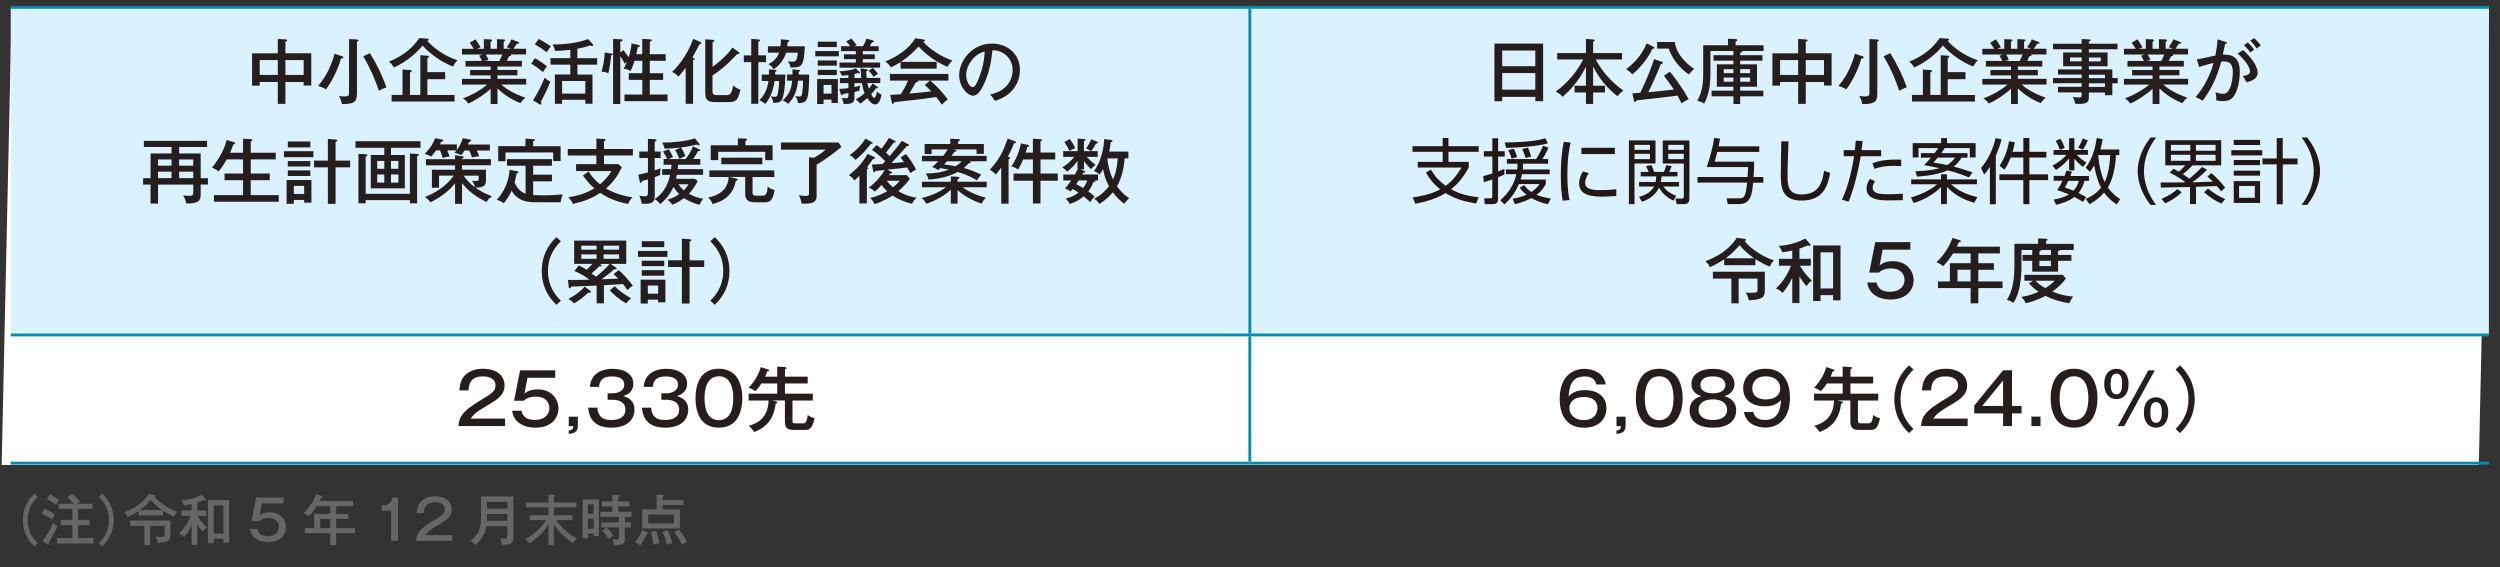 <?xml version="1.0" encoding="UTF-8"?>
<svg id="uuid-e419b740-3338-4813-ba16-388bfe534ef0" data-name="レイヤー 1" xmlns="http://www.w3.org/2000/svg" width="454.45" height="103.08" viewBox="0 0 454.45 103.08">
  <rect x="0" y="0" width="454.45" height="103.08" fill="#333333" stroke="none"/>
  <defs>
    <style>
      .uuid-732f53c0-bc86-429f-9b4a-82fffcdb46ff {
        fill: #251e1c;
      }

      .uuid-e273c634-d803-4477-8aa9-8456045f13b4 {
        fill: #231815;
      }

      .uuid-745cafaa-32fb-478b-89a4-92c79b2c61b0 {
        fill: #fff;
      }

      .uuid-4683f888-973e-49b7-aba1-e4f5dfedf555 {
        fill: #666;
      }

      .uuid-043c1ce0-8f93-4b97-af1e-b8b117504cb0 {
        fill: #daf2ff;
      }

      .uuid-d0cdb129-970e-432f-a54a-aab6aebe2380 {
        fill: none;
        stroke: #008cb3;
        stroke-miterlimit: 10;
        stroke-width: .52px;
      }
    </style>
  </defs>
  <polygon class="uuid-745cafaa-32fb-478b-89a4-92c79b2c61b0" points="450.6 84.52 .3 84.52 2.13 1.32 452.43 1.32 450.6 84.52"/>
  <g>
    <path class="uuid-043c1ce0-8f93-4b97-af1e-b8b117504cb0" d="M227.19,1.34h225.24v59.55h-225.24V1.34ZM1.95,1.34h225.24v59.55H1.95V1.34Z"/>
    <line class="uuid-d0cdb129-970e-432f-a54a-aab6aebe2380" x1="1.95" y1="1.34" x2="227.19" y2="1.34"/>
    <line class="uuid-d0cdb129-970e-432f-a54a-aab6aebe2380" x1="227.19" y1="1.34" x2="452.43" y2="1.34"/>
    <line class="uuid-d0cdb129-970e-432f-a54a-aab6aebe2380" x1="227.19" y1="60.63" x2="227.19" y2="1.6"/>
    <line class="uuid-d0cdb129-970e-432f-a54a-aab6aebe2380" x1="1.95" y1="60.89" x2="227.19" y2="60.89"/>
    <line class="uuid-d0cdb129-970e-432f-a54a-aab6aebe2380" x1="227.19" y1="60.89" x2="452.43" y2="60.89"/>
    <line class="uuid-d0cdb129-970e-432f-a54a-aab6aebe2380" x1="227.19" y1="83.93" x2="227.19" y2="61.14"/>
    <line class="uuid-d0cdb129-970e-432f-a54a-aab6aebe2380" x1="1.95" y1="84.19" x2="227.19" y2="84.19"/>
    <line class="uuid-d0cdb129-970e-432f-a54a-aab6aebe2380" x1="227.19" y1="84.19" x2="452.43" y2="84.19"/>
    <g>
      <path class="uuid-732f53c0-bc86-429f-9b4a-82fffcdb46ff" d="M51.88,18.88h-1.38v-3.97h-3.29v.66h-1.39v-5.88h4.68v-2.61l1.47.1c.05,0,.24.01.24.19,0,.12-.19.15-.33.18v2.13h4.7v5.87h-1.38v-.64h-3.32v3.97ZM50.5,10.92h-3.29v2.7h3.29v-2.7ZM51.88,13.62h3.32v-2.7h-3.32v2.7Z"/>
      <path class="uuid-732f53c0-bc86-429f-9b4a-82fffcdb46ff" d="M62.24,10.25c.06.03.18.06.18.19,0,.19-.21.19-.44.19-.53,2.04-1.83,4.48-2.74,5.61-.39-.27-.98-.51-1.41-.63.32-.37,1.16-1.38,1.85-2.79.37-.76.96-2.19,1.12-3.05l1.44.48ZM64.86,7.18c.12.01.3.03.3.15s-.1.17-.27.24v9.49c0,1.48-.57,1.89-2.74,1.85-.13-.64-.24-.96-.55-1.47.35.05.68.09,1,.09.82,0,.85-.24.85-.69V7.09l1.41.09ZM67.24,9.67c1.48,2.37,2.32,4.3,3.01,6.19-.48.17-.82.33-1.38.64-.62-1.85-1.42-3.85-2.84-6.28l1.21-.55Z"/>
      <path class="uuid-732f53c0-bc86-429f-9b4a-82fffcdb46ff" d="M77.6,7.01c.19.01.33.03.33.18,0,.1-.14.19-.23.26,1.04,1.18,2.82,2.6,5.47,3.52-.31.28-.54.58-.84,1.13-1.99-.77-4.17-2.29-5.51-3.82-1.12,1.35-2.79,2.88-5.22,4-.3-.51-.51-.76-.91-1.07,2.6-1.02,4.45-2.64,5.52-4.28l1.39.08ZM82.63,17.26v1.2h-11.44v-1.2h1.98v-4.62l1.38.09c.06,0,.28.03.28.19s-.15.22-.3.25v4.09h1.88v-7.22l1.3.08c.09,0,.26.01.26.17,0,.12-.13.19-.28.26v2.56h3.23v1.29h-3.23v2.87h4.94Z"/>
      <path class="uuid-732f53c0-bc86-429f-9b4a-82fffcdb46ff" d="M90.42,18.91h-1.23v-2.77c-1.31,1.21-3.06,2.28-4.05,2.68-.46-.6-.73-.77-.98-.94,1.85-.66,3.54-1.75,4.42-2.5h-4.6v-1.04h5.21v-.63h-3.73v-.98h3.73v-.62h-4.57v-1.03h2.98c-.05-.1-.23-.54-.51-.95l.71-.22h-3.82v-1.04h2.15c-.3-.5-.58-.87-.75-1.09l1.05-.63c.27.37.64.91.93,1.45-.09.03-.36.12-.63.27h1.23v-1.76l1.22.06c.12,0,.26.03.26.17,0,.13-.1.17-.26.22v1.31h1.16v-1.75l1.22.05c.12,0,.27.04.27.15,0,.13-.18.21-.27.24v1.3h1.3c-.26-.13-.46-.19-.75-.27.51-.75.67-.96.86-1.44l1.29.5c.06.03.12.09.12.14,0,.15-.14.18-.4.14-.21.31-.39.59-.64.93h2.29v1.04h-2.8c.05.04.08.08.08.13,0,.08-.06.19-.37.19-.13.28-.3.62-.41.85h2.74v1.03h-4.44v.62h3.63v.98h-3.63v.63h5.22v1.04h-4.53c.86.77,2.25,1.67,4.4,2.39-.55.44-.73.67-.9.99-1-.35-2.91-1.36-4.19-2.69v2.83ZM88.31,9.92c.19.33.37.67.48.99-.12.01-.41.08-.77.18h2.73c.21-.36.4-.76.55-1.17h-2.98Z"/>
      <path class="uuid-732f53c0-bc86-429f-9b4a-82fffcdb46ff" d="M97.22,10.58c.8.36,2.17,1.45,2.21,1.48-.37.48-.46.58-.75,1.04-.58-.53-1.7-1.31-2.11-1.52l.64-1ZM96.88,18.22c.93-1.31,1.92-3.54,2.12-4.1.36.32.64.53,1.04.73-.26.66-.54,1.3-.84,1.93-.14.28-.77,1.49-.89,1.75.01.05.12.27.12.31,0,.13-.08.18-.15.18-.09,0-.15-.04-.26-.1l-1.14-.69ZM97.91,7.09c.59.27,1.78,1,2.23,1.34-.3.36-.35.45-.75,1.07-.55-.42-1.35-.98-2.17-1.42l.69-.99ZM104.96,10.58h3.59v1.18h-3.59v1.79h2.74v5.31h-1.3v-.72h-4.22v.73h-1.31v-5.33h2.8v-1.79h-3.6v-1.18h3.6v-1.52c-1.11.13-1.65.19-2.74.21-.15-.59-.39-1.04-.48-1.18,3.5.03,5.49-.64,6.46-.98l.82.9c.06.08.1.13.1.21,0,.1-.08.17-.18.17s-.22-.06-.36-.12c-.3.1-.91.33-2.34.59v1.72ZM106.4,17.02v-2.3h-4.22v2.3h4.22Z"/>
      <path class="uuid-732f53c0-bc86-429f-9b4a-82fffcdb46ff" d="M111.08,9.71c.13.01.32.05.32.17,0,.13-.23.17-.31.18-.05.95-.35,2.7-.51,3.24-.36-.15-.64-.22-1.23-.29.37-1.3.53-2.3.57-3.45l1.17.16ZM113.29,9.1c.15.15.42.45.99,1.31.19-.57.44-1.65.53-2.51l1.26.27c.08.01.23.05.23.19,0,.16-.19.21-.36.22-.08.42-.17.84-.28,1.27h1.09v-2.78l1.44.08c.09,0,.3.01.3.18,0,.15-.17.21-.37.24v2.28h2.89v1.2h-2.89v2.26h2.43v1.21h-2.43v2.66h3.23v1.21h-7.83v-1.21h3.24v-2.66h-2.46v-1.21h2.46v-2.26h-1.41c-.14.49-.35,1.09-.71,1.85-.39-.23-.89-.39-1.29-.41.28-.45.42-.79.63-1.29-.1.08-.3.27-.4.39-.12-.21-.42-.77-.82-1.36v8.68h-1.31V7.08l1.43.06c.12,0,.28.01.28.18,0,.18-.21.22-.4.26v1.97l.54-.45Z"/>
      <path class="uuid-732f53c0-bc86-429f-9b4a-82fffcdb46ff" d="M125.98,18.87h-1.34v-6.56c-.12.17-.66.9-1.31,1.62-.36-.41-.64-.59-1.16-.85.76-.72,2.62-2.68,3.85-6.02l1.29.57c.12.05.19.13.19.21,0,.13-.13.15-.33.19-.22.39-1.11,2.1-1.31,2.43.26.09.41.18.41.26,0,.1-.12.18-.28.22v7.94ZM134.25,9.46c.06.04.18.15.18.23,0,.14-.18.15-.42.15-.27.27-1.44,1.45-1.69,1.69-1.17,1.08-2.48,1.98-2.8,2.19v2.89c0,.59.28.68,1,.68h1.49c.86,0,.98-.41,1.29-1.78.27.28.62.58,1.3.79-.44,1.97-.82,2.26-2.25,2.26h-2.34c-1.4,0-1.81-.46-1.81-1.72V7.15l1.3.08c.21.01.36.06.36.19s-.13.17-.33.22v4.51c2.16-1.57,3.29-2.98,3.61-3.51l1.12.81Z"/>
      <path class="uuid-732f53c0-bc86-429f-9b4a-82fffcdb46ff" d="M139.25,10.07v1.22h-1.4v7.58h-1.29v-7.58h-1.35v-1.22h1.35v-3l1.34.1c.15.01.26.12.26.19,0,.12-.19.19-.31.23v2.47h1.4ZM140.93,12.68c.12.01.24.06.24.17,0,.13-.14.17-.26.22,0,.32,0,.36-.01.48h1.87c-.04,2.39-.33,4.06-.62,4.57-.19.33-.55.6-1.56.57-.13-.54-.18-.68-.48-1.18.46.09.69.09.72.09.37,0,.46-.13.58-.64.09-.44.21-1.4.21-2.24h-.81c-.06.41-.37,2.65-1.7,4.17-.46-.37-.75-.53-1.07-.68.96-.9,1.48-2.17,1.65-3.49h-1.22v-1.16h1.31v-.94l1.14.08ZM146.31,8.41c-.21,3.72-.49,3.85-2.6,3.87-.05-.31-.21-.73-.49-1.13.17.03.55.05.82.05.58,0,.86-.09.98-1.63h-2.11c-.45,1.5-1.51,2.56-2.29,3.01-.15-.28-.53-.71-.94-.93,1.47-.64,1.9-1.96,1.94-2.08h-2.03v-1.16h2.28c.08-.6.08-.98.08-1.27l1.25.12c.08.01.28.03.28.18,0,.14-.22.22-.31.24-.01.22-.01.36-.05.73h3.19ZM145.24,12.71c.14.01.22.08.22.14s-.09.12-.27.21v.49h1.9c-.06,4.71-.28,5.2-2.05,5.18-.03-.46-.1-.69-.46-1.27.4.09.63.09.68.09.36,0,.44-.1.51-.41.18-.73.21-2.02.22-2.48h-.91c-.26,2.17-.81,3.16-1.78,4.22-.51-.41-.78-.53-1.02-.63,1.09-1.02,1.56-1.88,1.72-3.59h-.93v-1.11h.99v-.94l1.16.1Z"/>
      <path class="uuid-732f53c0-bc86-429f-9b4a-82fffcdb46ff" d="M152.49,9.28v.96h-4.28v-.96h4.28ZM152.31,14.37v4.35h-1.16v-.62h-1.44v.81h-1.17v-4.54h3.77ZM152.12,7.58v.98h-3.47v-.98h3.47ZM152.12,10.99v.95h-3.47v-.95h3.47ZM152.12,12.7v.95h-3.47v-.95h3.47ZM149.71,15.44v1.57h1.44v-1.57h-1.44ZM159.46,15.75c.08.05.13.13.13.18,0,.08-.09.14-.22.14-.04,0-.08,0-.14-.03-.12.19-.31.5-.86,1.09.28.51.37.66.53.66.3,0,.42-.66.53-1.16.39.4.59.5.82.58-.13.6-.37,1.77-1.16,1.77-.62,0-1.12-.68-1.44-1.14-.62.55-.99.8-1.29,1-.33-.37-.55-.62-.82-.77.44-.22.96-.53,1.63-1.13-.24-.6-.36-1.05-.49-1.83h-1.36v.71c.42-.08.76-.18,1.08-.27-.09.24-.14.44-.19.95-.22.06-.39.1-.89.22v.93c0,1.14-.46,1.23-1.96,1.27-.12-.71-.27-.98-.36-1.11.13.01.36.05.64.05.49,0,.58-.12.58-.44v-.5c-.64.13-.82.14-1,.17-.04.09-.08.22-.21.22-.08,0-.13-.05-.18-.22l-.27-.93c.42-.01,1.22-.1,1.66-.15v-.9h-1.54v-.93h1.54v-.54c-.69.09-.94.1-1.18.12-.12-.32-.15-.37-.48-.8.86-.03,2.21-.18,3-.53l.63.6c.09.09.12.13.12.17,0,.05-.04.13-.13.13-.04,0-.12,0-.24-.06-.15.05-.26.1-.62.18v.73h1.23c-.06-.72-.09-1.11-.12-1.76l.98.15c.13.03.36.06.36.19s-.23.18-.31.19c.03.49.05.93.08,1.22h2.48v.93h-2.35c.08.4.15.67.27,1.03.31-.39.41-.53.66-.96l.86.57ZM156.85,9.88h2.17v.87h-2.17v.62h3.13v.93h-7.38v-.93h2.98v-.62h-2.17v-.87h2.17v-.59h-2.69v-.89h1.65c-.21-.3-.36-.48-.72-.88l.96-.51c.44.5.69.85.94,1.21l-.45.18h1.61c.28-.51.44-.85.63-1.38l1.14.31c.1.03.21.08.21.18,0,.14-.14.15-.35.18-.24.45-.28.5-.41.71h1.63v.89h-2.88v.59ZM158.65,12.35c.35.27.75.8.95,1.08-.24.13-.41.24-.8.55-.31-.51-.67-.89-.91-1.12l.76-.51Z"/>
      <path class="uuid-732f53c0-bc86-429f-9b4a-82fffcdb46ff" d="M170.27,11.27v1.21h-6.56v-1.2c-.81.53-1.38.79-1.75.96-.12-.17-.46-.66-1.03-1.08,1.83-.63,4.46-2.39,5.45-4.21l1.56.24c.12.01.21.09.21.18,0,.1-.09.14-.33.19.84,1.16,3.32,2.8,5.33,3.45-.45.31-.89,1.09-.91,1.14-2.82-1.17-4.49-2.89-5.26-3.69-.9.95-1.72,1.81-3.23,2.79h6.53ZM161.82,17.26c.22-.01,1.76-.12,1.93-.13.41-.66.75-1.18,1.31-2.48h-3.29v-1.21h10.64v1.21h-3.28c.91.78,2.32,2.2,3.16,3.45-.42.27-.77.59-1.09.94-.51-.78-.73-1.05-1.02-1.4-.82.13-2.73.39-3.55.48-.64.08-3.49.37-4.06.44-.06.18-.12.32-.28.32-.1,0-.14-.13-.17-.23l-.3-1.38ZM169.06,14.65h-2.2s.04.06.04.1c0,.19-.31.22-.45.23-.12.23-.64,1.23-1.14,2.03,1.21-.12,2.79-.24,3.97-.42-.31-.33-.57-.6-1.17-1.14l.95-.8Z"/>
      <path class="uuid-732f53c0-bc86-429f-9b4a-82fffcdb46ff" d="M179.99,17.17c3.83-.8,4.09-3.67,4.09-4.41,0-1.93-1.42-3.61-3.68-3.63-.14,1.48-.42,3.6-1.41,5.88-.69,1.58-1.36,2.39-2.1,2.39-.96,0-2.53-1.54-2.53-3.72,0-2.7,2.42-5.76,5.96-5.76,2.71,0,5.09,1.81,5.09,4.82,0,1.67-.73,2.97-1.51,3.81-1.02,1.09-2.25,1.53-3.04,1.8-.36-.6-.62-.9-.87-1.18ZM175.63,13.6c0,1.29.68,2.24,1.18,2.24s.86-.98,1.2-1.81c.6-1.56.93-3.01.98-4.67-2.03.51-3.36,2.61-3.36,4.24Z"/>
    </g>
    <g>
      <path class="uuid-732f53c0-bc86-429f-9b4a-82fffcdb46ff" d="M37.8,32.38v1.16h-1.32v1.8c0,1.13-.31,1.66-2.64,1.66-.09-.62-.15-.76-.55-1.48.5.06,1,.08,1.08.08.68,0,.77-.18.77-.82v-1.23h-6.41v3.46h-1.36v-3.46h-1.36v-1.16h1.36v-4.5h3.82v-1.17h-5.04v-1.12h11.49v1.12h-5.07v1.17h3.91v4.5h1.32ZM31.18,30.11v-1.12h-2.46v1.12h2.46ZM31.18,32.38v-1.18h-2.46v1.18h2.46ZM35.13,30.11v-1.12h-2.57v1.12h2.57ZM35.13,32.38v-1.18h-2.57v1.18h2.57Z"/>
      <path class="uuid-732f53c0-bc86-429f-9b4a-82fffcdb46ff" d="M44.18,27.76v-2.53l1.36.05c.12,0,.32.01.32.18,0,.15-.14.19-.28.24v2.06h4.55v1.22h-4.55v2.56h3.46v1.22h-3.46v2.71h5.09v1.2h-11.78v-1.2h5.29v-2.71h-3.36v-1.22h3.36v-2.56h-2.97c-.64,1.17-1.25,1.92-1.47,2.19-.17-.14-.49-.42-1.21-.69,2.19-2.69,2.62-4.82,2.66-5.04l1.3.39c.13.04.27.08.27.22,0,.18-.19.19-.33.18-.26.71-.32.86-.62,1.54h2.37Z"/>
      <path class="uuid-732f53c0-bc86-429f-9b4a-82fffcdb46ff" d="M56.97,27.49v1.08h-5.35v-1.08h5.35ZM56.61,32.71v4.13h-1.32v-.49h-1.88v.7h-1.31v-4.33h4.52ZM56.41,25.71v1.08h-4.09v-1.08h4.09ZM56.41,29.28v.98h-4.09v-.98h4.09ZM56.41,30.97v1.02h-4.09v-1.02h4.09ZM53.41,33.79v1.47h1.88v-1.47h-1.88ZM63.66,29.19v1.23h-2.66v6.64h-1.4v-6.64h-2.51v-1.23h2.51v-3.92l1.4.09c.15.01.31.04.31.18,0,.13-.05.15-.31.26v3.4h2.66Z"/>
      <path class="uuid-732f53c0-bc86-429f-9b4a-82fffcdb46ff" d="M71.07,28.18h2.52v6.06h-6.19v-6.06h2.46v-1.31h-5.24v-1.2h11.81v1.2h-5.36v1.31ZM74.51,35.22v-7.32l1.32.08c.21.01.3.05.3.15,0,.12-.06.16-.31.26v8.57h-1.31v-.58h-8.04v.58h-1.31v-8.99l1.31.08c.18.01.33.03.33.17,0,.15-.21.19-.33.23v6.78h8.04ZM69.86,30.68v-1.43h-1.29v1.43h1.29ZM68.57,31.72v1.47h1.29v-1.47h-1.29ZM72.42,30.68v-1.43h-1.35v1.43h1.35ZM71.07,31.72v1.47h1.35v-1.47h-1.35Z"/>
      <path class="uuid-732f53c0-bc86-429f-9b4a-82fffcdb46ff" d="M84.45,27.35c-.27.45-.42.64-.59.84-.44-.21-.72-.28-1.25-.41.15-.17.22-.26.37-.44h-1.69c.17.36.23.54.44,1.11-.49.04-.75.1-1.26.27-.22-.71-.3-.94-.48-1.38h-.72c-.37.51-.63.82-.87,1.12-.26-.14-.69-.35-1.21-.48.36-.36,1.32-1.34,1.92-2.86l1.26.25c.06.01.22.09.22.18,0,.13-.18.14-.36.17-.08.17-.13.27-.27.53h3.09v1.02c.53-.72.84-1.43,1.09-2.16l1.29.26c.13.03.23.12.23.21,0,.15-.24.17-.36.18-.1.22-.15.31-.24.51h3.99v1.09h-2.39c.09.17.31.62.46,1.07-.37.01-.69.04-1.34.18-.06-.21-.24-.76-.5-1.25h-.82ZM83.99,37.06h-1.27v-3.71c-.78.93-2.06,2.24-4.48,3.43-.32-.44-.53-.63-.99-.99,2.05-.72,4-2.14,5.25-3.87h-2.69v2.21h-1.3v-3.28h4.21v-.8h-5.29v-1.11h5.29v-.72l1.31.19c.15.03.27.05.27.15,0,.13-.15.18-.31.22v.15h5.25v1.11h-5.25v.8h4.35v1.92c0,.64-.08,1.4-1.92,1.34,1.25.89,2.28,1.31,3.02,1.58-.54.4-.68.51-1,1.04-1.56-.76-3.2-1.81-4.45-3.43v3.76ZM84.28,31.93c.51.76,1.25,1.53,2.05,2.12-.14-.55-.22-.72-.51-1.2.35.04.58.05.69.05.44,0,.5-.09.5-.37v-.6h-2.73Z"/>
      <path class="uuid-732f53c0-bc86-429f-9b4a-82fffcdb46ff" d="M93.99,31.12c.17.03.27.08.27.19,0,.13-.09.15-.35.22-.05.27-.33,1.53-.36,1.66.45,1.04,1.12,1.72,1.99,2.02v-5.08h-3.38v-1.2h8.17v1.2h-3.41v1.62h3.41v1.21h-3.41v2.5c.82.05,1.65.05,1.96.05,1.17,0,1.7-.04,3.43-.17-.26.6-.35.96-.39,1.43h-4.68c-2.91,0-3.83-1.39-4.23-2.1-.42.91-.89,1.58-1.44,2.3-.49-.39-.62-.44-1.27-.64.53-.59,2.12-2.39,2.33-5.45l1.36.24ZM95.52,25.2l1.39.1c.13.01.35.03.35.15,0,.1-.05.12-.35.24v.89h5v2.7h-1.35v-1.57h-8.67v1.59h-1.32v-2.73h4.95v-1.39Z"/>
      <path class="uuid-732f53c0-bc86-429f-9b4a-82fffcdb46ff" d="M115.05,27.08v1.18h-5.25v1.57h2.57l.67.57c-.75,1.57-1.57,2.73-2.88,3.86.24.14,2.06,1.24,4.79,1.6-.41.49-.58.78-.77,1.22-2.07-.42-3.6-1.03-5.06-2.02-1.8,1.2-3.33,1.62-4.97,2.01-.19-.42-.51-.88-.84-1.22.9-.13,2.8-.42,4.73-1.62-.72-.63-1.34-1.29-2.08-2.33l1.04-.73c.58,1,1.38,1.76,2.07,2.33.49-.41,1.48-1.3,2.06-2.41h-6.41v-1.25h3.69v-1.57h-5.2v-1.18h5.2v-1.89l1.38.06c.08,0,.28.01.28.17,0,.13-.18.21-.28.24v1.42h5.25Z"/>
      <path class="uuid-732f53c0-bc86-429f-9b4a-82fffcdb46ff" d="M120.09,27.54v1.18h-1.08v2.25c.55-.17.81-.28,1.07-.39-.09.82-.1.91-.06,1.21-.33.16-.67.28-1,.41v3.24c0,1.22-.26,1.61-1.93,1.61-.15,0-.27,0-.44-.03-.09-.59-.19-.9-.44-1.44.21.04.55.1.99.1.57,0,.58-.26.58-.76v-2.32c-.3.1-.71.25-1.07.31-.06.22-.1.35-.24.35-.1,0-.13-.1-.14-.15l-.31-1.35c.69-.14,1.09-.24,1.76-.42v-2.62h-1.57v-1.18h1.57v-2.29l1.32.06c.1,0,.23.05.23.19,0,.1-.04.12-.32.26v1.78h1.08ZM127.16,27.15c.06.03.13.08.13.15,0,.14-.14.16-.4.17-.3.63-.84,1.35-.9,1.43h1.31v1.04h-4.04c-.01.21-.05.63-.05.8h4.6v1.04h-4.77c-.05.27-.08.41-.15.72h3.4l.53.39c-.54,1.2-1.29,2.01-1.59,2.34.45.26,1.57.79,2.6.89-.28.33-.49.67-.67,1.11-1.3-.3-2.42-.95-2.82-1.22-1.14.85-1.81,1.09-2.14,1.21-.3-.46-.57-.69-.85-.91.78-.26,1.44-.53,2.11-1.03-.39-.37-.75-.84-1.04-1.31-.22.5-.86,1.88-2.41,3.14-.35-.45-.59-.67-1.02-.93.94-.55,2.32-1.88,2.82-4.39h-1.44v-1.04h1.62c.05-.49.06-.66.08-.8h-1.44v-1.04h.66c-.28-.6-.49-.93-.78-1.36l1.04-.42c.26.35.59.94.78,1.42-.41.18-.46.21-.77.37h3.06c.46-.55,1.09-1.53,1.34-2.32l1.21.57ZM123.76,26.82c-.09.01-1.7.21-2.97.19-.04-.19-.13-.63-.44-1.09,1.75.01,4.17-.19,5.96-.77l.8.96c.05.06.08.13.08.18,0,.06-.04.13-.15.13-.1,0-.24-.08-.36-.14-1.45.32-1.98.42-2.88.54.49.72.69,1.35.77,1.57-.48.18-.71.3-1.08.5-.31-.79-.46-1.15-.77-1.61l1.05-.46ZM123.31,33.5c.24.35.53.71,1.02,1.09.5-.53.66-.84.81-1.09h-1.83Z"/>
      <path class="uuid-732f53c0-bc86-429f-9b4a-82fffcdb46ff" d="M136.78,34.86c0,.51.1.71.76.71h.93c.63,0,.96-.06,1.08-1.65.36.32.77.5,1.27.63-.24,1.21-.5,2.23-1.67,2.23h-1.81c-1.53,0-1.88-.58-1.88-1.67v-2.95h-2.88l1.21.3c.14.04.32.08.32.21,0,.15-.21.19-.36.22-.58,3.25-3.33,3.97-4.24,4.21-.14-.48-.36-.8-.78-1.21,1.74-.32,3.59-1.25,3.73-3.72h-3.52v-1.2h11.81v1.2h-3.95v2.7ZM140.44,26.41v2.7h-1.34v-1.52h-8.54v1.52h-1.36v-2.7h4.93v-1.26l1.39.05c.12,0,.28.01.28.17,0,.12-.15.21-.3.24v.8h4.94ZM131.12,28.66h7.46v1.2h-7.46v-1.2Z"/>
      <path class="uuid-732f53c0-bc86-429f-9b4a-82fffcdb46ff" d="M152.42,25.89l.54.8c-.64.55-2.7,2.23-4.51,3.22v5.72c0,1.08-.67,1.49-2.75,1.38-.09-.66-.18-.9-.48-1.5.67.1,1.22.1,1.26.1.33,0,.58-.01.58-.45v-6.57l.9.09c.55-.3,1.39-.81,2.12-1.47h-8.12v-1.31h10.46Z"/>
      <path class="uuid-732f53c0-bc86-429f-9b4a-82fffcdb46ff" d="M158.89,28.52c.09.04.19.09.19.21,0,.14-.22.17-.36.15-.13.19-.96,1.33-1.11,1.52.09.03.21.08.21.17,0,.1-.12.17-.24.22v6.2h-1.36v-5.04c-.44.44-.63.62-.9.86-.14-.19-.46-.64-1.02-.98,1.89-1.38,2.95-3.02,3.42-3.85l1.17.54ZM158.47,25.84c.09.05.17.1.17.18,0,.15-.27.14-.33.13-.87,1.12-1.66,2.02-2.8,2.92-.31-.37-.63-.66-1.05-.85,1.36-1.05,2.05-1.78,2.88-3.02l1.14.64ZM159.34,26.36c.45.32.64.46.89.67.49-.63.95-1.27,1.36-1.96l1.09.54c.08.04.15.1.15.18,0,.14-.19.15-.36.13-.46.62-1.25,1.62-1.42,1.83.12.09.27.23.66.63.36-.4,1.66-1.94,2.21-2.77l1.16.6c.09.05.15.1.15.19,0,.12-.17.17-.36.13-.93,1.07-1.92,2.16-2.84,3.13,1.21-.1,1.35-.12,2.29-.19-.32-.48-.46-.67-.62-.87l.98-.6c.63.75,1.36,1.84,1.85,2.82-.59.32-.67.36-1.05.67-.1-.22-.21-.44-.57-1.05-1.21.15-1.4.18-3.6.4l.72.39c.09.05.14.09.14.17s-.08.13-.18.13c-.04,0-.12,0-.18-.01-.08.13-.12.19-.21.32h3.28l.51.69c-.3.4-.93,1.22-2.08,2.23,1.47.86,2.59,1.07,3.32,1.18-.48.46-.58.59-.84,1.11-1.27-.3-2.57-.82-3.54-1.5-.54.36-1.9,1.14-3.29,1.56-.19-.5-.37-.73-.78-1.13.46-.1,1.53-.33,3.09-1.22-.1-.09-.62-.58-1.02-1.14-.57.62-.85.89-1.22,1.22-.39-.37-.63-.54-1.13-.75,1-.66,2.23-1.94,2.91-3.18-.45.05-1.31.14-1.7.17-.05.13-.12.25-.22.25-.12,0-.13-.13-.17-.3l-.22-1.12s1.79-.09,1.93-.09c.1-.1.21-.22.48-.5-.1-.12-1.17-1.27-2.41-2.07l.82-.85ZM161.19,32.87c.37.49.64.77,1.13,1.17.77-.58,1.07-.96,1.23-1.17h-2.37Z"/>
      <path class="uuid-732f53c0-bc86-429f-9b4a-82fffcdb46ff" d="M174.06,37.02h-1.22v-2.53c-1.54,1.47-3.56,2.23-4.44,2.55-.39-.62-.54-.8-.86-1.03,2.35-.59,3.7-1.44,4.4-1.97h-4.35v-1h5.25v-.98l1.26.08c.1,0,.3.04.3.19,0,.14-.17.19-.33.23v.48h5.3v1h-4.4c1.57,1.11,3.13,1.62,4.22,1.89-.36.4-.57.71-.73,1.09-.99-.33-2.82-1.03-4.39-2.47v2.47ZM167.6,29.32v-.99h3.86c.08-.09.54-.68.82-1.17h-2.93v.85h-1.27v-1.83h4.66v-.96l1.43.06c.1,0,.31.01.31.15,0,.17-.17.22-.31.25v.5h4.67v1.79h-1.32v-.81h-4.21c.39.1.58.15.58.27,0,.13-.22.13-.36.13-.15.23-.22.35-.57.77h6.39v.99h-3.11c.14.05.24.1.24.19,0,.14-.26.17-.39.17-.3.35-.54.57-.89.85.67.18,1.97.62,3.18,1.22-.18.19-.5.53-.77,1.03-1.63-.93-2.61-1.24-3.5-1.52-.8.42-2.59,1.24-5.33,1.39-.14-.53-.19-.67-.5-1.11,1.69-.03,2.91-.19,4.19-.71-.33-.06-.99-.19-1.54-.27-.14.15-.24.23-.39.36-.66-.45-.93-.51-1.11-.55.26-.22.6-.5,1.14-1.05h-2.98ZM172.15,29.32c-.12.14-.35.37-.53.57,1.18.17,1.38.19,2.1.33.39-.24.75-.51,1.09-.9h-2.66Z"/>
      <path class="uuid-732f53c0-bc86-429f-9b4a-82fffcdb46ff" d="M183.35,37.02h-1.35v-6.56c-.59.82-.81,1.07-.99,1.26-.39-.45-.94-.78-1.07-.86,1.98-2.2,2.51-3.65,3.24-5.67l1.32.5c.09.04.19.09.19.18,0,.15-.21.17-.37.18-.12.32-.35.98-1.11,2.43.32.12.41.14.41.23,0,.12-.14.18-.28.24v8.07ZM185.98,29.01c-.08.21-.44,1.02-.91,1.81-.33-.26-.78-.48-1.22-.57.67-1.03,1.25-2.04,1.74-4.18l1.27.27c.05.01.22.06.22.18,0,.13-.12.14-.33.17-.06.28-.12.51-.3,1.05h1.31v-2.53l1.39.1c.13.01.27.05.27.15,0,.13-.06.14-.28.24v2.03h2.68v1.26h-2.68v2.56h3.14v1.3h-3.14v4.14h-1.38v-4.14h-3.52v-1.3h3.52v-2.56h-1.78Z"/>
      <path class="uuid-732f53c0-bc86-429f-9b4a-82fffcdb46ff" d="M197.06,31.07c.22.1.22.15.22.21,0,.17-.26.13-.37.1-.06.13-.12.23-.17.33h2.86v1.08h-.51s.06.08.06.13c0,.15-.31.14-.39.14-.09.26-.31.91-.93,1.74.15.1.76.53,1.12.95-.39.4-.67.82-.78.99-.24-.24-.6-.6-1.18-1.05-.18.15-1.09.95-2.55,1.39-.21-.49-.6-.86-.73-.99,1.3-.28,2.11-.9,2.35-1.08-.1-.06-.53-.35-1.08-.66-.12.16-.27.36-.35.45-.39-.28-.66-.41-1.03-.51.19-.22.48-.58,1.12-1.49h-1.43v-1.08h2.11c.19-.32.33-.59.5-.94h-.03v-1.54c-.55.79-1.13,1.4-1.88,1.96-.19-.24-.55-.58-.91-.76.86-.51,1.53-1.12,2.2-1.93h-2.01v-1.04h2.62v-2.28l1.21.09c.1.01.26.06.26.17,0,.09-.04.1-.32.22v1.8h1.26c-.28-.23-.68-.4-.87-.48.46-.66.71-1.12.95-1.67l1.08.44c.06.03.12.09.12.16,0,.15-.21.19-.35.19-.26.48-.53.94-.86,1.36h1.17v1.04h-1.99c.66.75,1.41,1.31,1.61,1.45-.3.23-.62.55-.84.78-.5-.45-.86-.87-1.27-1.45v1.49h-.6l.62.3ZM194.46,25.28c.33.39.89,1.34,1,1.65-.26.09-.81.35-1.04.5-.15-.32-.66-1.23-.93-1.61l.96-.54ZM196.09,32.79c-.12.17-.22.32-.45.67.69.37,1.02.57,1.26.71.15-.21.5-.67.76-1.38h-1.57ZM202,25.44c.21.03.23.1.23.18,0,.15-.21.21-.33.23-.06.63-.14,1.04-.27,1.71h3.49v1.22h-.69c-.13,2.17-.76,4.03-1.38,5.07.85,1.23,1.71,1.84,2.21,2.17-.33.31-.6.62-.9,1.02-.55-.41-1.32-1.08-2.07-2.08-.84,1.02-1.66,1.62-2.44,2.11-.33-.48-.49-.66-.95-.96.41-.19,1.47-.71,2.69-2.25-.66-1.2-.9-2.17-1.07-3.11-.31.59-.45.76-.64.99-.4-.4-.85-.58-1.03-.64,1.48-1.97,1.8-4.49,1.89-5.83l1.27.18ZM201.3,28.79c.14,1.63.57,2.88,1.03,3.83.71-1.54.82-3.38.85-3.83h-1.88Z"/>
    </g>
    <g>
      <path class="uuid-732f53c0-bc86-429f-9b4a-82fffcdb46ff" d="M101.96,43.87c-.69.69-2.35,2.33-2.35,5.39s1.66,4.71,2.35,5.39l-.8.76c-.59-.54-2.68-2.51-2.68-6.15s2.08-5.61,2.68-6.15l.8.76Z"/>
      <path class="uuid-732f53c0-bc86-429f-9b4a-82fffcdb46ff" d="M111.98,48.66c.08.05.12.12.12.17,0,.13-.14.13-.18.13-.09,0-.19-.01-.26-.03-.72.68-1.52,1.27-2.32,1.85.44-.01,2.55-.12,3.04-.13-.12-.14-.5-.53-.87-.82l.98-.73c1.02.93,1.74,1.76,2.55,2.86-.42.23-.72.48-1,.78-.24-.39-.41-.62-.8-1.12-2.1.15-2.33.17-3.46.23v3.29h-1.32v-3.22c-.67.03-3.9.14-4.63.18-.04.13-.09.31-.27.31-.12,0-.17-.1-.18-.22l-.13-1.3c1.51.01,1.81.01,3.92-.05-.75-.57-1.84-1.22-2.75-1.57l.78-1.02c.49.23.96.5,1.44.79.46-.44.72-.7,1.05-1.07h-3.32v-4.23h9.47v4.23h-2.83l.98.68ZM107.25,52.84c.1.08.18.14.18.22,0,.15-.19.15-.26.15s-.13-.01-.24-.03c-.57.58-1.65,1.47-2.57,1.97-.3-.32-.66-.6-1.05-.81,1.09-.55,2.16-1.3,2.97-2.23l.98.72ZM108.45,45.39v-.73h-2.79v.73h2.79ZM105.66,46.25v.79h2.79v-.79h-2.79ZM109.03,47.98l.19.12c.09.05.17.14.17.19,0,.12-.12.13-.18.13-.09,0-.17-.01-.24-.04-.18.18-.78.78-1.44,1.33.31.22.45.32.81.59.71-.57,1.74-1.41,2.47-2.32h-1.78ZM112.54,45.39v-.73h-2.82v.73h2.82ZM109.72,46.25v.79h2.82v-.79h-2.82ZM111.74,52.03c.9.9,1.7,1.43,2.98,2.21-.41.33-.58.49-.9.9-1.03-.54-2.29-1.58-2.97-2.35l.89-.76Z"/>
      <path class="uuid-732f53c0-bc86-429f-9b4a-82fffcdb46ff" d="M121.32,45.61v1.08h-5.35v-1.08h5.35ZM120.96,50.83v4.13h-1.32v-.49h-1.88v.7h-1.31v-4.33h4.52ZM120.75,43.84v1.08h-4.09v-1.08h4.09ZM120.75,47.4v.98h-4.09v-.98h4.09ZM120.75,49.1v1.02h-4.09v-1.02h4.09ZM117.76,51.91v1.47h1.88v-1.47h-1.88ZM128.01,47.31v1.23h-2.66v6.64h-1.4v-6.64h-2.51v-1.23h2.51v-3.92l1.4.09c.15.01.31.04.31.18,0,.13-.05.15-.31.26v3.4h2.66Z"/>
      <path class="uuid-732f53c0-bc86-429f-9b4a-82fffcdb46ff" d="M129.12,54.65c.69-.68,2.35-2.33,2.35-5.39s-1.66-4.7-2.35-5.39l.8-.76c.58.54,2.68,2.52,2.68,6.15s-2.1,5.61-2.68,6.15l-.8-.76Z"/>
    </g>
    <g>
      <path class="uuid-732f53c0-bc86-429f-9b4a-82fffcdb46ff" d="M273.07,17.61v.79h-1.41V7.93h8.85v10.47h-1.41v-.79h-6.02ZM279.09,12.03v-2.84h-6.02v2.84h6.02ZM279.09,16.3v-3.02h-6.02v3.02h6.02Z"/>
      <path class="uuid-732f53c0-bc86-429f-9b4a-82fffcdb46ff" d="M289.6,15.58h2.15v1.23h-2.15v2.08h-1.31v-2.08h-2.06v-1.23h2.06v-3.45c-1.38,2.82-3.11,4.49-4.24,5.47-.14-.19-.39-.51-1.25-.96,3.13-2.24,4.68-5.18,4.99-5.83h-4.72v-1.16h5.22v-2.57l1.26.09c.15.01.33.03.33.18,0,.12-.12.18-.28.24v2.06h5.26v1.16h-4.79c1.02,1.94,2.65,3.97,5.03,5.66-.51.37-.73.57-1.04,1.04-1.9-1.43-3.42-3.31-4.46-5.44v3.51Z"/>
      <path class="uuid-732f53c0-bc86-429f-9b4a-82fffcdb46ff" d="M300.53,8.5c.12.06.22.1.22.21,0,.12-.19.18-.4.19-.91,2.03-2.78,3.99-3.65,4.62-.28-.35-.71-.71-1.12-.94,1.32-.99,2.73-2.3,3.76-4.7l1.2.62ZM302.03,11.22c.14.05.27.09.27.22s-.19.17-.39.19c-.46,1.26-1.56,3.69-2.29,5.13,2.02-.18,2.28-.22,4.64-.48-.48-.78-1.08-1.57-1.79-2.5l1.07-.76c.5.55,2.34,2.97,3.42,5.02-.3.12-.99.5-1.29.76-.17-.35-.32-.68-.73-1.42-1.85.23-3.59.45-5.43.64-.53.05-1.56.17-2.03.23-.08.19-.14.3-.26.3s-.17-.15-.18-.23l-.32-1.34c.1,0,1.25-.09,1.44-.12,1.52-3.07,2.29-5.36,2.52-6.11l1.34.45ZM304.45,7.63c.14,1.12.77,3.02,3.51,4.89-.36.31-.67.64-.95,1.02-.84-.55-2.83-2.19-3.67-4.71h-2.11v-1.2h3.22Z"/>
      <path class="uuid-732f53c0-bc86-429f-9b4a-82fffcdb46ff" d="M316.33,10.04h4.05v.99h-4.05v.66h3.06v4.08h-3.06v.71h4.21v1.03h-4.21v1.4h-1.23v-1.4h-3.97v-1.03h3.97v-.71h-3.01v-4.08h3.01v-.66h-3.63v-.99h3.63v-.77h-4.18v3.76c0,2.46-.21,3.99-1.13,5.81-.48-.31-.72-.39-1.26-.51,1.02-1.8,1.08-3.59,1.08-5.12v-4.98h4.5v-1.18l1.39.05c.09,0,.3.01.3.19,0,.13-.15.21-.3.27v.67h5.09v1.04h-3.92s.05.05.05.09c0,.13-.12.15-.39.23v.45ZM315.1,12.57h-1.76v.72h1.76v-.72ZM315.1,14.1h-1.76v.76h1.76v-.76ZM316.33,13.29h1.8v-.72h-1.8v.72ZM316.33,14.86h1.8v-.76h-1.8v.76Z"/>
      <path class="uuid-732f53c0-bc86-429f-9b4a-82fffcdb46ff" d="M328.25,18.88h-1.38v-3.97h-3.29v.66h-1.39v-5.88h4.68v-2.61l1.47.1c.05,0,.24.01.24.19,0,.12-.19.15-.33.18v2.13h4.7v5.87h-1.38v-.64h-3.32v3.97ZM326.87,10.92h-3.29v2.7h3.29v-2.7ZM328.25,13.62h3.32v-2.7h-3.32v2.7Z"/>
      <path class="uuid-732f53c0-bc86-429f-9b4a-82fffcdb46ff" d="M338.61,10.25c.06.03.18.06.18.19,0,.19-.21.19-.44.19-.53,2.04-1.83,4.48-2.74,5.61-.39-.27-.98-.51-1.41-.63.32-.37,1.16-1.38,1.85-2.79.37-.76.96-2.19,1.12-3.05l1.44.48ZM341.23,7.18c.12.01.3.03.3.15s-.1.17-.27.24v9.49c0,1.48-.57,1.89-2.74,1.85-.13-.64-.24-.96-.55-1.47.35.05.68.09,1,.09.82,0,.85-.24.85-.69V7.09l1.42.09ZM343.61,9.67c1.48,2.37,2.32,4.3,3.01,6.19-.48.17-.82.33-1.38.64-.62-1.85-1.41-3.85-2.84-6.28l1.21-.55Z"/>
      <path class="uuid-732f53c0-bc86-429f-9b4a-82fffcdb46ff" d="M353.97,7.01c.19.01.33.03.33.18,0,.1-.14.19-.23.26,1.04,1.18,2.82,2.6,5.47,3.52-.31.28-.54.58-.84,1.13-1.99-.77-4.17-2.29-5.51-3.82-1.12,1.35-2.79,2.88-5.22,4-.3-.51-.51-.76-.91-1.07,2.6-1.02,4.45-2.64,5.52-4.28l1.39.08ZM359,17.26v1.2h-11.44v-1.2h1.98v-4.62l1.38.09c.06,0,.28.03.28.19s-.15.22-.3.25v4.09h1.88v-7.22l1.3.08c.09,0,.26.01.26.17,0,.12-.13.19-.28.26v2.56h3.23v1.29h-3.23v2.87h4.94Z"/>
      <path class="uuid-732f53c0-bc86-429f-9b4a-82fffcdb46ff" d="M366.79,18.91h-1.23v-2.77c-1.31,1.21-3.06,2.28-4.05,2.68-.46-.6-.73-.77-.98-.94,1.85-.66,3.54-1.75,4.42-2.5h-4.6v-1.04h5.21v-.63h-3.73v-.98h3.73v-.62h-4.57v-1.03h2.98c-.05-.1-.23-.54-.51-.95l.71-.22h-3.82v-1.04h2.15c-.3-.5-.58-.87-.75-1.09l1.05-.63c.27.37.64.91.93,1.45-.09.03-.36.12-.63.27h1.23v-1.76l1.22.06c.12,0,.26.03.26.17,0,.13-.1.17-.26.22v1.31h1.16v-1.75l1.22.05c.12,0,.27.04.27.15,0,.13-.18.21-.27.24v1.3h1.3c-.26-.13-.46-.19-.75-.27.51-.75.67-.96.86-1.44l1.29.5c.06.03.12.09.12.14,0,.15-.14.18-.4.14-.21.31-.39.59-.64.93h2.29v1.04h-2.8c.05.04.08.08.08.13,0,.08-.06.19-.37.19-.13.28-.3.62-.41.85h2.74v1.03h-4.44v.62h3.63v.98h-3.63v.63h5.22v1.04h-4.53c.86.77,2.25,1.67,4.4,2.39-.55.44-.73.67-.9.99-1-.35-2.91-1.36-4.19-2.69v2.83ZM364.68,9.92c.19.33.37.67.48.99-.12.01-.41.08-.77.18h2.73c.21-.36.4-.76.55-1.17h-2.98Z"/>
      <path class="uuid-732f53c0-bc86-429f-9b4a-82fffcdb46ff" d="M384.96,14.22v.93h-.98v2.15h-1.34v-.48h-2.93v.93c0,.9-.48,1.14-1.88,1.14-.28,0-.44-.01-.6-.03-.08-.44-.22-.84-.44-1.24.6.1,1.02.1,1.14.1.26,0,.48-.04.48-.44v-.48h-4.31v-1.02h4.31v-.66h-5.22v-.93h5.22v-.64h-4.31v-.93h4.31v-.58h-3.37v-2.5h3.37v-.59h-5.21v-1h5.21v-.86l1.38.08c.05,0,.24.01.24.15,0,.13-.17.18-.32.23v.4h5.21v1h-5.21v.59h3.41v2.5h-3.41v.58h4.27v1.57h.98ZM378.41,11.15v-.7h-2.12v.7h2.12ZM379.71,10.46v.7h2.17v-.7h-2.17ZM382.64,14.22v-.64h-2.93v.64h2.93ZM382.64,15.8v-.66h-2.93v.66h2.93Z"/>
      <path class="uuid-732f53c0-bc86-429f-9b4a-82fffcdb46ff" d="M392.53,18.91h-1.23v-2.77c-1.31,1.21-3.06,2.28-4.05,2.68-.46-.6-.73-.77-.98-.94,1.85-.66,3.54-1.75,4.42-2.5h-4.6v-1.04h5.21v-.63h-3.73v-.98h3.73v-.62h-4.57v-1.03h2.98c-.05-.1-.23-.54-.51-.95l.71-.22h-3.82v-1.04h2.15c-.3-.5-.58-.87-.75-1.09l1.05-.63c.27.37.64.91.93,1.45-.09.03-.36.12-.63.27h1.23v-1.76l1.22.06c.12,0,.26.03.26.17,0,.13-.1.17-.26.22v1.31h1.16v-1.75l1.22.05c.12,0,.27.04.27.15,0,.13-.18.21-.27.24v1.3h1.3c-.26-.13-.46-.19-.75-.27.51-.75.67-.96.86-1.44l1.29.5c.06.03.12.09.12.14,0,.15-.14.18-.4.14-.21.31-.39.59-.64.93h2.29v1.04h-2.8c.05.04.08.08.08.13,0,.08-.06.19-.37.19-.13.28-.3.62-.41.85h2.74v1.03h-4.44v.62h3.63v.98h-3.63v.63h5.22v1.04h-4.53c.86.77,2.25,1.67,4.4,2.39-.55.44-.73.67-.9.99-1-.35-2.91-1.36-4.19-2.69v2.83ZM390.42,9.92c.19.33.37.67.48.99-.12.01-.41.08-.77.18h2.73c.21-.36.4-.76.55-1.17h-2.98Z"/>
      <path class="uuid-732f53c0-bc86-429f-9b4a-82fffcdb46ff" d="M404.56,7.6c.14.04.24.08.24.18,0,.09-.08.19-.32.22-.08.37-.12.53-.42,1.93,1.5-.06,3.09.3,3.09,3.09,0,2.5-.73,4.1-1.25,4.68-.32.36-.82.68-1.81.68-.49,0-.94-.09-1.21-.15.03-.59-.1-1.22-.15-1.45.69.23,1.11.27,1.38.27.39,0,.84-.06,1.29-1.14.36-.85.48-2.19.48-2.73,0-1.12-.27-2.01-1.56-2.01-.08,0-.27,0-.55.04-.85,3.13-1.96,5.22-3.37,7.1-.39-.26-.85-.5-1.27-.67,1.53-1.8,2.62-3.92,3.25-6.2-.93.22-1.61.39-2.6.76l-.44-1.4c.54-.06,2.88-.62,3.37-.71.28-1.42.36-2.32.4-2.93l1.47.45ZM407.75,9.1c1.62,1.43,2.65,3.04,2.65,4.13s-1.04,1.45-2.02,1.75c-.17-.37-.46-.86-.67-1.16.67-.13,1.31-.24,1.31-.85,0-.77-1.08-2.23-2.26-3.24l.99-.63ZM408.6,7.71c.13.12.69.66,1.17,1.31-.3.21-.33.23-.69.53-.27-.37-.77-.96-1.17-1.35l.69-.49ZM409.77,6.92c.32.3.8.79,1.2,1.35-.32.18-.51.36-.77.55-.39-.63-.66-.96-1.14-1.44l.72-.46Z"/>
    </g>
    <g>
      <path class="uuid-e273c634-d803-4477-8aa9-8456045f13b4" d="M268.33,36.99c-1.95-.3-3.88-.84-5.55-1.89-2.1,1.32-4.79,1.8-5.5,1.93l-.49-1.15c.97-.13,3.07-.41,5.01-1.46-1.38-1.1-2.06-2.1-2.6-3.07l.91-.52c.76,1.29,1.5,2.07,2.68,2.95,1.09-.81,1.85-1.63,2.9-3.33h-7.97v-1.02h4.53v-1.84h-5.49v-1.02h5.49v-1.49h1.05v1.49h5.5v1.02h-5.5v1.84h3.69v1.02c-.97,1.77-1.93,2.92-3.2,3.95.89.5,2.32,1.19,4.98,1.45l-.43,1.14Z"/>
      <path class="uuid-e273c634-d803-4477-8aa9-8456045f13b4" d="M273.47,31.7c-.34.18-.63.32-1.15.53v3.9c0,.35-.01.98-1,.98h-1.41l-.13-1.06h1.13c.22,0,.36,0,.36-.35v-3.07c-.8.29-1.16.38-1.55.47l-.1-1.1c.41-.09.89-.21,1.66-.47v-3.08h-1.55v-.96h1.55v-2.35h1.05v2.35h1.2v.96h-1.2v2.72c.41-.17.7-.29,1.14-.47v1ZM272.72,36.41c1.53-1.36,2.48-2.81,2.92-4.74h-1.9v-.87h2.06c.05-.48.06-.75.06-1.04h-1.93v-.85h5.31c.6-.92,1.05-1.89,1.26-2.42l.97.36c-.35.89-.89,1.76-1.09,2.06h1.04v.85h-4.55c0,.32-.01.53-.05,1.04h4.88v.87h-5.02c-.1.44-.19.74-.27.97h4.58v.83c-.21.39-.61,1.15-1.67,1.94,1.07.44,1.98.58,2.59.67l-.53,1.05c-.41-.09-1.7-.38-2.99-1.12-1.2.65-2.29.93-3,1.1l-.43-1c.6-.09,1.37-.21,2.52-.71-.79-.62-1.06-1.05-1.23-1.29l.84-.45c.23.32.52.75,1.28,1.25.83-.56,1.22-1.07,1.49-1.45h-3.75c-.57,1.29-1.2,2.38-2.63,3.7l-.75-.75ZM273.52,25.89c.75,0,5.01,0,7.4-.75l.45.92c-2.02.56-5.62.8-7.56.82l-.3-.98ZM274.77,28.82c-.06-.23-.25-.85-.61-1.53l1.02-.26c.32.6.49,1.15.6,1.54l-1.01.25ZM277.3,28.71c-.1-.48-.35-1.15-.61-1.64l1.06-.23c.3.61.45,1.17.57,1.64l-1.02.23Z"/>
      <path class="uuid-e273c634-d803-4477-8aa9-8456045f13b4" d="M285.5,25.92c-.19.91-.58,2.6-.58,5.86,0,2.89.3,4.13.4,4.59l-1.26.1c-.12-.75-.34-2.04-.34-4.52,0-2.14.13-4.21.54-6.15l1.23.1ZM288.8,31.48c-.63.89-.65,1.63-.65,1.75,0,1.18,1.32,1.33,2.7,1.33.71,0,1.77-.03,2.96-.16v1.22c-.44.04-1.35.12-2.45.12-1.92,0-4.31-.18-4.31-2.41,0-.67.23-1.41.69-2.17l1.05.32ZM293.55,26.87v1.14h-6.08v-1.14h6.08Z"/>
      <path class="uuid-e273c634-d803-4477-8aa9-8456045f13b4" d="M300.94,25.52v4.19h-3.82v7.4h-1.02v-11.59h4.84ZM299.93,26.33h-2.81v.91h2.81v-.91ZM299.93,27.96h-2.81v.97h2.81v-.97ZM304.23,36.48c-.45-.21-1.82-.84-2.65-2.36-.48,1.02-1.46,2.01-3.11,2.55l-.53-.88c1.73-.45,2.45-1.35,2.73-1.88h-2.72v-.83h3.01c.1-.44.1-.75.1-1.01h-2.81v-.82h1.45c-.21-.49-.3-.7-.48-1.06l1-.17c.16.34.36.91.45,1.23h1.81c.18-.41.35-1.07.38-1.2l1.01.13c-.04.13-.18.58-.43,1.07h1.5v.82h-2.9c-.03.32-.04.57-.13,1.01h3.31v.83h-2.85c.3.44.94,1.18,2.32,1.68l-.48.88ZM307.1,25.52v10.62c0,.3-.1.97-.91.97h-1.38l-.27-1.02h1.19c.26.01.35-.08.35-.41v-5.96h-3.83v-4.19h4.85ZM306.08,26.33h-2.82v.91h2.82v-.91ZM306.08,27.96h-2.82v.97h2.82v-.97Z"/>
      <path class="uuid-e273c634-d803-4477-8aa9-8456045f13b4" d="M319.8,26.61v1.01h-7.63c-.22.91-.35,1.33-.49,1.77h7.19c-.01,1.25-.03,1.41-.1,2.79h1.77v1.02h-1.86c-.16,1.95-.39,3.89-2.46,3.89h-2.17l-.18-1.04h2.32c.91,0,1.15-.41,1.4-2.86h-9.02v-1.02h9.11c.05-.78.06-1.23.09-1.8h-7.53c.69-1.98,1.05-3.42,1.36-5.29l1.07.12c-.06.39-.13.76-.26,1.4h7.4Z"/>
      <path class="uuid-e273c634-d803-4477-8aa9-8456045f13b4" d="M325.11,25.7c-.12,3.49-.17,5.03-.17,6.26,0,1.66.08,3.39,2.51,3.39,3.35,0,3.78-2.33,4.14-4.3l1.09.4c-.41,2.34-1.26,5.01-5.19,5.01-3.55,0-3.78-2.37-3.78-4.62,0-.97.08-5.27.09-6.15h1.31Z"/>
      <path class="uuid-e273c634-d803-4477-8aa9-8456045f13b4" d="M334.81,36.28c1.36-2.61,2.07-6.86,2.23-7.89h-1.89v-1.1h2.03c.09-.91.09-.96.16-1.71l1.26.04c-.08.66-.1.85-.21,1.67h3.56v1.1h-3.71c-.53,3.22-1.45,6.56-2.21,8.29l-1.2-.4ZM340.85,32.94c-.44.65-.44,1.04-.44,1.18,0,1.14,1.5,1.19,3,1.19.44,0,1.41-.03,2.48-.1v1.18c-.31.01-2.01.04-2.42.04-1.53,0-4.17,0-4.17-2.2,0-.65.27-1.18.61-1.71l.93.43ZM345.61,30.19c-.35-.01-.74-.04-1.32-.04-1.31,0-2.41.13-3.55.54l-.38-1c.98-.38,2.21-.76,5.24-.67v1.16Z"/>
      <path class="uuid-e273c634-d803-4477-8aa9-8456045f13b4" d="M358.88,36.87c-1.15-.35-3.27-1.05-4.97-2.9v3.14h-1.07v-3.11c-.76.79-2.51,2.16-4.99,2.91l-.47-1.02c2.63-.75,4.08-1.81,4.75-2.39h-4.72v-.89h5.43v-.93h1.07v.93h5.46v.89h-4.72c1.77,1.59,3.77,2.08,4.8,2.33l-.57,1.04ZM357.66,27.84v.82h-1.1c-.21.34-.57.96-1.42,1.63,1.14.27,2.52.74,3.43,1.04l-.67.92c-.75-.31-1.9-.78-3.83-1.29-.74.35-2.65.98-5.6,1.14l-.28-.97c2.5-.08,3.69-.38,4.36-.56-1.42-.32-2.26-.47-2.81-.56.36-.34.62-.58,1.26-1.35h-1.82v-.82h2.48c.4-.5.57-.78.65-.92h-3.56v1.7h-1.06v-2.6h5.16v-.91h1.09v.91h5.19v2.6h-1.06v-1.7h-4.55c-.1.18-.25.41-.61.92h4.77ZM352.25,28.66c-.38.44-.56.63-.8.89.74.12,1.53.23,2.5.45.76-.47,1.15-.97,1.45-1.35h-3.14Z"/>
      <path class="uuid-e273c634-d803-4477-8aa9-8456045f13b4" d="M362.81,37.13h-1.09v-6.79c-.53.82-.74,1.06-1.04,1.4l-.57-1.22c1.14-1.23,2.26-3.51,2.64-5.42l1.09.21c-.12.52-.35,1.44-1.04,2.99v8.84ZM367.8,27.59v-2.5h1.1v2.5h3.09v1.05h-3.09v3.05h3.4v1.06h-3.4v4.37h-1.1v-4.37h-4.35v-1.06h4.35v-3.05h-2.3c-.5,1.29-.93,1.9-1.13,2.19l-.89-.7c.56-.83,1.27-2.07,1.73-4.45l1.04.19c-.08.43-.18.94-.4,1.72h1.95Z"/>
      <path class="uuid-e273c634-d803-4477-8aa9-8456045f13b4" d="M373.29,28.14v-.87h2.83v-2.15h.96v2.15h2.47v.87h-2.06c.57.59,1.04.93,1.79,1.42l-.63.79c-.69-.54-1.04-.88-1.57-1.51v2.13h-.96v-2.17c-.87,1.04-1.58,1.58-2.38,2.1l-.65-.8c1.24-.61,2.24-1.57,2.56-1.95h-2.37ZM376.63,31.23c-.16.44-.21.57-.28.76h3.38v.89h-.8c-.13.43-.43,1.38-1.11,2.21.53.27,1.23.63,1.4.72l-.57.89c-.39-.23-.69-.43-1.58-.89-.96.74-2.14,1.13-3.31,1.42l-.45-.95c.44-.08,1.75-.3,2.78-.94-1.26-.52-1.73-.66-2.14-.78.3-.43.56-.8.96-1.7h-1.6v-.89h1.99c.18-.5.26-.74.34-.97l1.01.21ZM374.44,27.24c-.05-.17-.31-.93-.76-1.63l.87-.39c.43.71.63,1.28.78,1.67l-.88.35ZM375.97,32.89c-.35.76-.45.93-.62,1.2.5.17,1.01.34,1.58.58.61-.67.84-1.38.97-1.79h-1.93ZM377.76,26.86c.21-.34.52-.84.84-1.68l.93.34c-.41.96-.72,1.44-.89,1.68l-.88-.34ZM385.25,27.15v1.04h-.61c-.04.78-.19,3.83-1.48,5.89.85,1.2,1.8,1.83,2.25,2.11l-.63.98c-.6-.4-1.46-1.01-2.3-2.16-1.01,1.17-2.08,1.79-2.64,2.11l-.7-.97c.6-.25,1.73-.74,2.79-2.03-.39-.7-.94-2.19-1.26-4.06-.35.63-.53.88-.76,1.18l-.78-.76c.43-.57,1.53-2.06,2.02-5.4l1.06.21c-.06.45-.14.94-.4,1.88h3.43ZM381.5,28.19s-.05.14-.06.19c.14,1.86.6,3.61,1.15,4.71.27-.56.88-2.15,1.01-4.9h-2.1Z"/>
      <path class="uuid-e273c634-d803-4477-8aa9-8456045f13b4" d="M390.92,37.25c-1.88-2.37-2.34-4.74-2.34-6.13s.47-3.77,2.34-6.13h1.02c-1.36,1.76-2.21,3.9-2.21,6.13,0,.52,0,3.25,2.21,6.13h-1.02Z"/>
      <path class="uuid-e273c634-d803-4477-8aa9-8456045f13b4" d="M401.18,30.89c-1.04,1.05-2.33,2.03-2.63,2.25,1.42-.05,2.01-.06,3.71-.12-.54-.54-.72-.7-1-.91l.71-.65c1.05.84,2.01,1.97,2.52,2.67l-.75.66c-.22-.31-.41-.57-.76-.97l-3.79.14v3.13h-1.09v-3.09c-2.07.04-4.02.06-5.29.09l-.06-.92c.38,0,.78,0,4.36-.01.04-.04.05-.04.09-.08-1.31-.97-2.35-1.49-2.79-1.7l.7-.71c.23.13.32.17.93.53.6-.48.88-.78,1.22-1.14h-3.66v-4.57h10.17v4.57h-5.21c-.79.83-1.58,1.48-1.75,1.6.69.44.98.69,1.15.82.14-.1,1.06-.84,2.34-2.14l.88.53ZM392.92,36.16c1.6-.74,2.12-1.1,2.87-1.79l.8.57c-.92.96-2.08,1.59-3,2.04l-.67-.83ZM398.16,26.33h-3.53v1.07h3.53v-1.07ZM398.16,28.14h-3.53v1.09h3.53v-1.09ZM402.75,26.33h-3.58v1.07h3.58v-1.07ZM402.75,28.14h-3.58v1.09h3.58v-1.09ZM401.37,34.27c.85.72,2.02,1.46,3.12,1.92l-.67.82c-.97-.39-2.21-1.19-3.17-2.07l.72-.66Z"/>
      <path class="uuid-e273c634-d803-4477-8aa9-8456045f13b4" d="M411.23,27.3v.95h-5.62v-.95h5.62ZM410.84,25.43v.93h-4.79v-.93h4.79ZM410.83,29.09v.93h-4.77v-.93h4.77ZM410.84,31.02v.91h-4.79v-.91h4.79ZM410.84,32.92v3.97h-4.79v-3.97h4.79ZM409.88,33.8h-2.86v2.16h2.86v-2.16ZM413.86,37.13v-7.25h-2.59v-1.07h2.59v-3.7h1.1v3.7h2.69v1.07h-2.69v7.25h-1.1Z"/>
      <path class="uuid-e273c634-d803-4477-8aa9-8456045f13b4" d="M418.38,37.25c2.21-2.89,2.21-5.62,2.21-6.13,0-2.24-.85-4.37-2.21-6.13h1.02c1.88,2.37,2.34,4.74,2.34,6.13s-.47,3.77-2.34,6.13h-1.02Z"/>
    </g>
    <g>
      <path class="uuid-732f53c0-bc86-429f-9b4a-82fffcdb46ff" d="M319.09,48.21h-5.66v-1.08c-.82.57-1.71,1.04-2.61,1.44-.17-.41-.35-.69-.81-1.09,3.54-1.31,5.02-3.19,5.7-4.26l1.38.19c.19.03.3.08.3.18,0,.15-.15.21-.28.22,1.29,1.57,3.54,2.95,5.34,3.52-.32.36-.5.62-.75,1.14-1.04-.45-1.74-.82-2.6-1.38v1.11ZM316.05,55.14h-1.32v-4.49h-3.36v-1.26h9.44v3.27c0,1.16-.13,1.84-2.91,1.93-.14-.64-.3-.99-.59-1.42.27.03.53.06,1.03.06,1.14,0,1.14-.17,1.14-.63v-1.96h-3.43v4.49ZM318.85,46.95c-.86-.59-1.93-1.5-2.61-2.38-1.16,1.36-2.21,2.13-2.55,2.38h5.16Z"/>
      <path class="uuid-732f53c0-bc86-429f-9b4a-82fffcdb46ff" d="M327.11,55.09h-1.31v-4.58c-.49.98-1.04,1.93-1.78,2.74-.36-.37-.64-.6-1.18-.81,1.57-1.44,2.43-3.32,2.73-4.14h-2.19v-1.26h2.42v-1.49c-.12.03-1.53.3-1.78.33-.04-.09-.3-.69-.67-1.17,2.33-.19,3.88-.84,4.81-1.35l.87.98c.06.08.1.13.1.23s-.09.13-.14.13c-.1,0-.24-.06-.35-.1-.76.33-.89.37-1.54.59v1.85h2.07v1.26h-1.97c.35.64,1.14,1.81,2.17,2.71-.49.33-.59.45-.95,1-.66-.68-.95-1.16-1.32-1.76v4.84ZM330.94,53.65v1.07h-1.35v-10.1h4.98v9.97h-1.35v-.94h-2.28ZM333.22,52.44v-6.57h-2.28v6.57h2.28Z"/>
      <path class="uuid-732f53c0-bc86-429f-9b4a-82fffcdb46ff" d="M347.29,45.38h-5.06l-.55,2.87c.75-.66,1.7-.77,2.44-.77,2.53,0,3.74,1.84,3.74,3.45s-1.13,3.51-4.17,3.51c-.6,0-1.89-.05-2.97-.84-1.07-.77-1.23-1.88-1.29-2.24h1.71c.26,1.43,1.47,1.68,2.47,1.68,1.76,0,2.6-1.05,2.6-2.17,0-.88-.57-2.07-2.47-2.07-1.35,0-1.89.49-2.17.75h-1.78l1.09-5.53h6.39v1.36Z"/>
      <path class="uuid-732f53c0-bc86-429f-9b4a-82fffcdb46ff" d="M359.62,47.84h2.83v1.2h-2.83v2.12h4.4v1.21h-4.4v2.77h-1.4v-2.77h-5.94v-1.21h2.17v-3.32h3.77v-1.78h-3.19c-.21.33-.91,1.43-1.8,2.32-.71-.53-1.04-.64-1.23-.71,1.58-1.45,2.44-3.1,2.92-4.42l1.32.42c.06.03.19.06.19.19,0,.15-.19.17-.36.18-.15.37-.24.57-.36.8h7.83v1.22h-3.92v1.78ZM358.21,49.03h-2.37v2.12h2.37v-2.12Z"/>
      <path class="uuid-732f53c0-bc86-429f-9b4a-82fffcdb46ff" d="M376.54,46.34v1.07h-2.42v1.97h-4.7v-1.97h-1.75v-1.07h1.75v-.9h-1.96v2.75c0,2.43-.27,5.07-1.45,6.88-.44-.33-.93-.49-1.21-.57,1.11-1.6,1.38-4.03,1.38-6.14v-4.04h4.31v-.99l1.45.08c.15.01.27.08.27.17,0,.12-.14.17-.28.22v.53h5.03v1.11h-2.55c.01.17-.17.21-.3.22v.68h2.42ZM369.59,51.03h-1.6v-1.08h6.97l.57.66c-.73,1.12-1.98,2.06-2.46,2.39,1.96.8,3.28.87,3.79.9-.41.55-.63,1.07-.69,1.23-.78-.13-2.59-.45-4.35-1.35-.18.1-1.84,1-3.61,1.33-.09-.3-.33-.75-.78-1.13,1.35-.21,2.35-.58,3.14-.94-1.02-.69-1.49-1.25-1.75-1.56l.77-.45ZM370,51.03c.53.54,1.13.99,1.79,1.35.76-.48,1.3-.9,1.7-1.35h-3.49ZM372.82,46.34v-.9h-1.81c.06.18-.15.22-.28.23v.67h2.1ZM370.72,47.41v.96h2.1v-.96h-2.1Z"/>
    </g>
    <g>
      <path class="uuid-732f53c0-bc86-429f-9b4a-82fffcdb46ff" d="M91.81,77.45h-8.48c.12-1.89,1.08-2.88,3.72-4.5,2.52-1.54,3.02-1.85,3.02-2.92,0-1.14-1.07-1.61-2.25-1.61-2.32,0-2.6,1.44-2.66,2.55h-1.66c.04-.49.12-1.54.67-2.33.99-1.4,2.68-1.61,3.63-1.61,2.43,0,3.92,1.23,3.92,3.01,0,1.3-.63,2.2-2.7,3.4-2.43,1.42-2.83,1.76-3.46,2.65h6.25v1.36Z"/>
      <path class="uuid-732f53c0-bc86-429f-9b4a-82fffcdb46ff" d="M100.95,68.68h-5.06l-.55,2.87c.75-.66,1.7-.77,2.44-.77,2.53,0,3.74,1.84,3.74,3.45s-1.13,3.51-4.17,3.51c-.6,0-1.89-.05-2.97-.84-1.07-.77-1.23-1.88-1.29-2.24h1.71c.26,1.43,1.47,1.68,2.47,1.68,1.76,0,2.6-1.05,2.6-2.17,0-.88-.57-2.07-2.47-2.07-1.35,0-1.89.49-2.17.75h-1.78l1.09-5.53h6.39v1.36Z"/>
      <path class="uuid-732f53c0-bc86-429f-9b4a-82fffcdb46ff" d="M105.04,77.43c0,1.25-.98,1.39-1.65,1.44v-.6c.75-.1.8-.45.81-.81h-.81v-1.72h1.65v1.7Z"/>
      <path class="uuid-732f53c0-bc86-429f-9b4a-82fffcdb46ff" d="M110.46,71.5h.85c1.13,0,2.17-.53,2.17-1.58,0-1.49-1.85-1.49-2.21-1.49-1.76,0-2.29.77-2.37,1.9h-1.67c.06-.51.18-1.56,1.11-2.35.98-.84,2.39-.94,3.02-.94,2.35,0,3.77,1.12,3.77,2.7,0,1.67-1.34,2.08-1.87,2.25,1.67.44,2.08,1.5,2.08,2.48,0,1.65-1.16,3.27-4.19,3.27-.95,0-3.97-.06-4.23-3.63h1.67c.1,1.38.72,2.24,2.48,2.24.41,0,2.62,0,2.62-1.87,0-1.52-1.43-1.81-2.25-1.81h-.99v-1.17Z"/>
      <path class="uuid-732f53c0-bc86-429f-9b4a-82fffcdb46ff" d="M120.23,71.5h.85c1.13,0,2.17-.53,2.17-1.58,0-1.49-1.85-1.49-2.21-1.49-1.76,0-2.29.77-2.37,1.9h-1.67c.06-.51.18-1.56,1.11-2.35.98-.84,2.39-.94,3.02-.94,2.35,0,3.77,1.12,3.77,2.7,0,1.67-1.34,2.08-1.87,2.25,1.67.44,2.08,1.5,2.08,2.48,0,1.65-1.16,3.27-4.19,3.27-.95,0-3.97-.06-4.23-3.63h1.67c.1,1.38.72,2.24,2.48,2.24.41,0,2.62,0,2.62-1.87,0-1.52-1.43-1.81-2.25-1.81h-.99v-1.17Z"/>
      <path class="uuid-732f53c0-bc86-429f-9b4a-82fffcdb46ff" d="M134.01,68.68c.84,1.34.93,2.89.93,3.7,0,.72-.08,2.38-.93,3.71-.9,1.4-2.39,1.65-3.33,1.65-1.78,0-2.82-.81-3.34-1.65-.82-1.31-.91-2.87-.91-3.71,0-.94.13-2.46.91-3.7.72-1.15,1.97-1.65,3.34-1.65s2.64.54,3.33,1.65ZM128.07,72.39c0,1.08.15,3.99,2.61,3.99s2.61-2.91,2.61-3.99c0-1.27-.24-3.99-2.61-3.99s-2.61,2.78-2.61,3.99Z"/>
      <path class="uuid-732f53c0-bc86-429f-9b4a-82fffcdb46ff" d="M140.37,72.81l.67.15c.09.03.27.06.27.21s-.18.18-.31.19c-.17,1.2-.53,3.92-3.9,5.17-.51-.68-.63-.81-.98-1.14,3.43-.86,3.55-3.65,3.59-4.58h-3.63v-1.25h5.2v-1.85h-2.88c-.4.66-.76,1.05-1.08,1.4-.24-.19-.8-.5-1.23-.64,1.03-1.07,1.88-2.46,2.2-3.74l1.27.41c.1.04.24.08.24.19,0,.14-.14.17-.33.18-.08.24-.19.54-.39.96h2.2v-1.84l1.45.1c.09,0,.24.01.24.17,0,.1-.14.19-.28.24v1.33h4.13v1.24h-4.13v1.85h5.06v1.25h-3.69v3.64c0,.5.21.5.57.5h1.34c.44,0,.71-.17.85-1.52.46.33.72.46,1.25.59-.33,1.54-.71,2.13-1.65,2.13h-2.07c-.78,0-1.67-.06-1.67-1.45v-3.9h-2.3Z"/>
    </g>
    <g>
      <path class="uuid-732f53c0-bc86-429f-9b4a-82fffcdb46ff" d="M290.17,69.88c-.23-1.21-1.3-1.45-2.1-1.45-2.41,0-2.79,1.79-2.93,3.62.81-.85,1.78-1.13,3.01-1.13,2.11,0,3.87,1.05,3.87,3.27,0,1.98-1.39,3.56-4.04,3.56-3.63,0-4.46-2.91-4.46-5.21,0-4.36,2.56-5.49,4.52-5.49.32,0,3.38.05,3.86,2.84h-1.72ZM285.3,74.17c0,1.07.75,2.19,2.64,2.19,2.17,0,2.44-1.61,2.44-2.19,0-1.93-1.99-2.01-2.41-2.01-1.89,0-2.68.93-2.68,2.01Z"/>
      <path class="uuid-732f53c0-bc86-429f-9b4a-82fffcdb46ff" d="M295.5,77.43c0,1.25-.98,1.39-1.65,1.44v-.6c.75-.1.8-.45.81-.81h-.81v-1.72h1.65v1.7Z"/>
      <path class="uuid-732f53c0-bc86-429f-9b4a-82fffcdb46ff" d="M304.94,68.68c.84,1.34.93,2.89.93,3.7,0,.72-.08,2.38-.93,3.71-.9,1.4-2.39,1.65-3.33,1.65-1.78,0-2.82-.81-3.34-1.65-.82-1.31-.91-2.87-.91-3.71,0-.94.13-2.46.91-3.7.72-1.15,1.97-1.65,3.34-1.65s2.64.54,3.33,1.65ZM298.99,72.39c0,1.08.15,3.99,2.61,3.99s2.61-2.91,2.61-3.99c0-1.27-.24-3.99-2.61-3.99s-2.61,2.78-2.61,3.99Z"/>
      <path class="uuid-732f53c0-bc86-429f-9b4a-82fffcdb46ff" d="M315.6,74.64c0,1.3-.81,3.1-4.23,3.1-.73,0-2.23-.09-3.2-.89-.6-.49-1.04-1.26-1.04-2.21,0-2.04,1.65-2.5,2.15-2.62-.51-.18-1.81-.62-1.81-2.26,0-1.49,1.29-2.71,3.92-2.71s3.9,1.31,3.9,2.71c0,1.65-1.31,2.08-1.83,2.26,1.36.36,2.15,1.21,2.15,2.62ZM308.77,74.47c0,1.53,1.51,1.88,2.59,1.88,1,0,2.6-.3,2.6-1.88,0-1.04-.84-1.87-2.59-1.87s-2.6.82-2.6,1.87ZM309.11,69.99c0,1.5,1.96,1.5,2.25,1.5s2.28,0,2.28-1.5c0-.31-.13-1.57-2.28-1.57s-2.25,1.17-2.25,1.57Z"/>
      <path class="uuid-732f53c0-bc86-429f-9b4a-82fffcdb46ff" d="M318.73,74.89c.23,1.21,1.3,1.45,2.1,1.45,2.41,0,2.79-1.79,2.93-3.61-.81.85-1.76,1.13-3.01,1.13-2.11,0-3.87-1.05-3.87-3.27,0-1.97,1.4-3.56,4.04-3.56,3.64,0,4.46,2.91,4.46,5.21,0,4.36-2.56,5.49-4.51,5.49-.32,0-3.38-.05-3.86-2.84h1.72ZM318.53,70.6c0,1.62,1.42,2.01,2.47,2.01,1.39,0,2.61-.62,2.61-2.01,0-1.16-.85-2.19-2.6-2.19-2.39,0-2.48,1.84-2.48,2.19Z"/>
      <path class="uuid-732f53c0-bc86-429f-9b4a-82fffcdb46ff" d="M334.05,72.81l.67.15c.09.03.27.06.27.21s-.18.18-.31.19c-.17,1.2-.53,3.92-3.9,5.17-.51-.68-.63-.81-.98-1.14,3.43-.86,3.55-3.65,3.59-4.58h-3.63v-1.25h5.2v-1.85h-2.88c-.4.66-.76,1.05-1.08,1.4-.24-.19-.8-.5-1.23-.64,1.03-1.07,1.88-2.46,2.2-3.74l1.27.41c.1.04.24.08.24.19,0,.14-.14.17-.33.18-.08.24-.19.54-.39.96h2.2v-1.84l1.45.1c.09,0,.24.01.24.17,0,.1-.14.19-.28.24v1.33h4.13v1.24h-4.13v1.85h5.06v1.25h-3.69v3.64c0,.5.21.5.57.5h1.34c.44,0,.71-.17.85-1.52.46.33.72.46,1.25.59-.33,1.54-.71,2.13-1.65,2.13h-2.07c-.78,0-1.67-.06-1.67-1.45v-3.9h-2.3Z"/>
      <path class="uuid-732f53c0-bc86-429f-9b4a-82fffcdb46ff" d="M347.83,67.18c-.69.69-2.35,2.33-2.35,5.39s1.66,4.71,2.35,5.39l-.8.76c-.59-.54-2.68-2.51-2.68-6.15s2.08-5.61,2.68-6.15l.8.76Z"/>
      <path class="uuid-732f53c0-bc86-429f-9b4a-82fffcdb46ff" d="M357.68,77.45h-8.48c.12-1.89,1.08-2.88,3.72-4.5,2.52-1.54,3.02-1.85,3.02-2.92,0-1.14-1.07-1.61-2.25-1.61-2.32,0-2.6,1.44-2.66,2.55h-1.66c.04-.49.12-1.54.67-2.33.99-1.4,2.68-1.61,3.63-1.61,2.43,0,3.92,1.23,3.92,3.01,0,1.3-.63,2.2-2.7,3.4-2.43,1.42-2.83,1.76-3.46,2.65h6.25v1.36Z"/>
      <path class="uuid-732f53c0-bc86-429f-9b4a-82fffcdb46ff" d="M365.74,73.79h1.74v1.36h-1.74v2.3h-1.62v-2.3h-5.24v-1.43l5.24-6.41h1.62v6.47ZM364.12,73.79v-4.63l-3.78,4.63h3.78Z"/>
      <path class="uuid-732f53c0-bc86-429f-9b4a-82fffcdb46ff" d="M370.92,77.45h-1.65v-1.72h1.65v1.72Z"/>
      <path class="uuid-732f53c0-bc86-429f-9b4a-82fffcdb46ff" d="M380.35,68.68c.84,1.34.93,2.89.93,3.7,0,.72-.08,2.38-.93,3.71-.9,1.4-2.39,1.65-3.33,1.65-1.78,0-2.82-.81-3.34-1.65-.82-1.31-.91-2.87-.91-3.71,0-.94.13-2.46.91-3.7.72-1.15,1.97-1.65,3.34-1.65s2.64.54,3.33,1.65ZM374.4,72.39c0,1.08.15,3.99,2.61,3.99s2.61-2.91,2.61-3.99c0-1.27-.24-3.99-2.61-3.99s-2.61,2.78-2.61,3.99Z"/>
      <path class="uuid-732f53c0-bc86-429f-9b4a-82fffcdb46ff" d="M386.94,69.8c0,1.85-.96,2.75-2.21,2.75-1.41,0-2.23-1.11-2.23-2.71,0-2.08,1.13-2.8,2.23-2.8,1.29,0,2.21.95,2.21,2.77ZM383.67,69.8c0,.94.18,1.88,1.05,1.88s1.04-.98,1.04-1.88c0-.99-.19-1.89-1.04-1.89-.6,0-1.05.46-1.05,1.89ZM391.7,67.32l-5.56,10.14h-1.18l5.56-10.14h1.18ZM394.15,74.97c0,1.87-.98,2.77-2.23,2.77-1.41,0-2.21-1.12-2.21-2.73,0-2.08,1.12-2.79,2.21-2.79,1.29,0,2.23.94,2.23,2.75ZM390.89,74.97c0,.94.17,1.88,1.04,1.88s1.05-.96,1.05-1.88c0-.99-.19-1.88-1.05-1.88s-1.04.87-1.04,1.88Z"/>
      <path class="uuid-732f53c0-bc86-429f-9b4a-82fffcdb46ff" d="M395.47,77.96c.69-.68,2.35-2.33,2.35-5.39s-1.66-4.7-2.35-5.39l.8-.76c.58.54,2.68,2.52,2.68,6.15s-2.1,5.61-2.68,6.15l-.8-.76Z"/>
    </g>
    <g>
      <path class="uuid-4683f888-973e-49b7-aba1-e4f5dfedf555" d="M6.86,90.34c-.54.54-1.83,1.81-1.83,4.19s1.29,3.66,1.83,4.19l-.62.59c-.46-.42-2.08-1.95-2.08-4.78s1.62-4.36,2.08-4.78l.62.59Z"/>
      <path class="uuid-4683f888-973e-49b7-aba1-e4f5dfedf555" d="M8.07,92.46c.56.23,1.33.62,1.91,1.04-.28.48-.37.64-.48.91-1.07-.63-1.19-.7-1.9-1.03l.47-.92ZM7.71,98.33c.71-.86,1.62-2.44,2-3.32.1.13.29.38.74.7-.39.87-.94,1.9-1.63,2.96.04.11.06.19.06.22,0,.08-.03.13-.11.13-.03,0-.12-.06-.2-.11l-.86-.58ZM9.08,89.84c.13.08,1,.56,1.64,1.05-.24.34-.36.52-.55.88-.4-.32-1.09-.8-1.63-1.09l.54-.84ZM16.82,91.57v.92h-2.62v2.01h2.08v.97h-2.08v2.34h2.76v.98h-6.58v-.98h2.77v-2.34h-2.1v-.97h2.1v-2.01h-2.51v-.92h2.78c-.45-.51-.75-.79-1.18-1.14l.85-.66c.66.52,1,.88,1.48,1.42-.2.12-.39.24-.56.38h2.81Z"/>
      <path class="uuid-4683f888-973e-49b7-aba1-e4f5dfedf555" d="M17.97,98.71c.54-.53,1.83-1.81,1.83-4.19s-1.29-3.65-1.83-4.19l.62-.59c.45.42,2.08,1.96,2.08,4.78s-1.63,4.36-2.08,4.78l-.62-.59Z"/>
      <path class="uuid-4683f888-973e-49b7-aba1-e4f5dfedf555" d="M29.63,93.7h-4.4v-.84c-.64.44-1.33.81-2.03,1.12-.13-.32-.27-.54-.63-.85,2.75-1.02,3.9-2.48,4.43-3.31l1.07.15c.15.02.23.06.23.14,0,.12-.12.16-.22.17,1,1.22,2.75,2.29,4.15,2.74-.25.28-.39.48-.58.89-.81-.35-1.35-.64-2.02-1.07v.86ZM27.27,99.09h-1.03v-3.49h-2.61v-.98h7.34v2.54c0,.9-.1,1.43-2.26,1.5-.11-.5-.23-.77-.46-1.1.21.02.41.05.8.05.89,0,.89-.13.89-.49v-1.52h-2.67v3.49ZM29.44,92.72c-.67-.46-1.5-1.17-2.03-1.85-.9,1.06-1.72,1.66-1.98,1.85h4.01Z"/>
      <path class="uuid-4683f888-973e-49b7-aba1-e4f5dfedf555" d="M35.86,99.05h-1.02v-3.56c-.38.76-.81,1.5-1.38,2.13-.28-.29-.5-.47-.92-.63,1.22-1.12,1.89-2.58,2.12-3.22h-1.7v-.98h1.88v-1.16c-.09.02-1.19.23-1.38.26-.03-.07-.23-.54-.52-.91,1.81-.15,3.02-.65,3.74-1.05l.68.76c.05.06.08.1.08.18s-.07.1-.11.1c-.08,0-.19-.05-.27-.08-.59.26-.69.29-1.2.46v1.44h1.61v.98h-1.53c.27.5.89,1.41,1.69,2.11-.38.26-.46.35-.74.78-.51-.53-.74-.9-1.03-1.37v3.76ZM38.84,97.93v.83h-1.05v-7.85h3.87v7.75h-1.05v-.73h-1.77ZM40.61,96.99v-5.11h-1.77v5.11h1.77Z"/>
      <path class="uuid-4683f888-973e-49b7-aba1-e4f5dfedf555" d="M51.54,91.5h-3.93l-.43,2.23c.58-.51,1.32-.6,1.9-.6,1.97,0,2.91,1.43,2.91,2.68s-.88,2.73-3.24,2.73c-.47,0-1.47-.04-2.31-.65-.83-.6-.96-1.46-1-1.74h1.33c.2,1.11,1.14,1.31,1.92,1.31,1.37,0,2.02-.82,2.02-1.69,0-.68-.44-1.61-1.92-1.61-1.05,0-1.47.38-1.69.58h-1.38l.85-4.3h4.97v1.06Z"/>
      <path class="uuid-4683f888-973e-49b7-aba1-e4f5dfedf555" d="M61.12,93.41h2.2v.93h-2.2v1.65h3.42v.94h-3.42v2.15h-1.09v-2.15h-4.62v-.94h1.69v-2.58h2.93v-1.38h-2.48c-.16.26-.71,1.11-1.4,1.8-.55-.41-.81-.5-.96-.55,1.23-1.13,1.9-2.41,2.27-3.44l1.03.33c.05.02.15.05.15.15,0,.12-.15.13-.28.14-.12.29-.19.44-.28.62h6.09v.95h-3.05v1.38ZM60.03,94.34h-1.84v1.65h1.84v-1.65Z"/>
      <path class="uuid-4683f888-973e-49b7-aba1-e4f5dfedf555" d="M72.35,98.32h-1.25v-5.48h-1.68v-.93c.94-.05,1.63-.21,1.93-1.47h1v7.88Z"/>
      <path class="uuid-4683f888-973e-49b7-aba1-e4f5dfedf555" d="M82.21,98.32h-6.59c.09-1.47.84-2.24,2.89-3.5,1.96-1.2,2.35-1.44,2.35-2.27,0-.89-.83-1.25-1.75-1.25-1.8,0-2.02,1.12-2.07,1.98h-1.29c.03-.38.09-1.2.52-1.81.77-1.09,2.08-1.25,2.82-1.25,1.89,0,3.05.96,3.05,2.34,0,1.01-.49,1.71-2.1,2.64-1.89,1.1-2.2,1.37-2.69,2.06h4.86v1.06Z"/>
      <path class="uuid-4683f888-973e-49b7-aba1-e4f5dfedf555" d="M88.41,95.67c-.33,2.01-1.53,3.01-2.02,3.42-.14-.18-.5-.57-.88-.76,1.87-1.4,1.93-2.99,1.93-4.45v-3.64h5.89v7.33c0,.89,0,1.51-2.09,1.45-.04-.37-.2-.88-.36-1.16.38.07.78.07.83.07.45,0,.53-.11.53-.68v-1.58h-3.83ZM92.24,94.66v-1.23h-3.74v.52c0,.23,0,.28-.01.71h3.75ZM92.24,92.45v-1.22h-3.74v1.22h3.74Z"/>
      <path class="uuid-4683f888-973e-49b7-aba1-e4f5dfedf555" d="M100.67,99.09h-.97v-3.78c-.86,1.42-2.3,2.8-3.44,3.44-.35-.44-.57-.58-.84-.7,2.39-1.34,3.43-2.82,3.82-3.5h-2.9v-.89h3.36v-1.43h-4.09v-.88h4.09v-1.44l.96.04c.06,0,.22,0,.22.13,0,.09-.13.16-.21.21v1.06h4.11v.88h-4.11v1.43h3.38v.89h-2.97c1.22,1.73,2.89,2.84,3.81,3.36-.41.34-.52.43-.73.79-.77-.45-2.34-1.6-3.49-3.4v3.79Z"/>
      <path class="uuid-4683f888-973e-49b7-aba1-e4f5dfedf555" d="M108.87,90.8v6.65h-.96v-.44h-1.05v.86h-.95v-7.07h2.96ZM107.91,93.39v-1.71h-1.05v1.71h1.05ZM106.86,94.29v1.83h1.05v-1.83h-1.05ZM113.6,94.03c.07.01.18.01.18.11,0,.08-.11.12-.2.15v.66h1.12v.92h-1.12v2.09c0,.76-.22,1.23-1.98,1.14-.03-.45-.15-.77-.37-1.1.22.04.77.08.84.08.37,0,.45-.09.45-.48v-1.73h-3.21v-.92h3.21v-.98h-3.38v-.93h2.16v-.97h-1.89v-.93h1.89v-1.2l1.15.05s.18.02.18.13c0,.08-.12.14-.24.17v.85h2.05v.93h-2.05v.97h2.42v.93h-1.79l.58.06ZM110.23,95.88c.37.32.92.96,1.25,1.45-.33.23-.46.35-.82.69-.34-.55-.72-1.08-1.19-1.51l.76-.63Z"/>
      <path class="uuid-4683f888-973e-49b7-aba1-e4f5dfedf555" d="M117.65,96.73c.08.04.21.1.21.2s-.19.11-.28.12c-.21.49-.71,1.48-1.24,2.12-.3-.29-.68-.51-.91-.62.35-.42.95-1.17,1.32-2.22l.9.4ZM124.25,90.91v.9h-3.8v.79h3.14v3.47h-6.85v-3.47h2.62v-2.71l1.14.07c.07,0,.21.03.21.14,0,.09-.09.12-.26.17v.64h3.8ZM117.84,93.54v1.62h4.67v-1.62h-4.67ZM119.27,96.5c.24.56.5,1.76.56,2.25-.67.11-.89.19-1.05.25-.1-.97-.27-1.65-.49-2.3l.98-.2ZM121.37,96.39c.43.91.66,1.58.86,2.33-.72.12-.9.21-1.03.27-.17-.8-.4-1.53-.77-2.31l.94-.29ZM123.43,96.3c.28.36,1.09,1.4,1.46,2.2-.4.13-.8.47-.9.55-.47-.95-.8-1.45-1.42-2.34l.86-.41Z"/>
    </g>
  </g>
</svg>